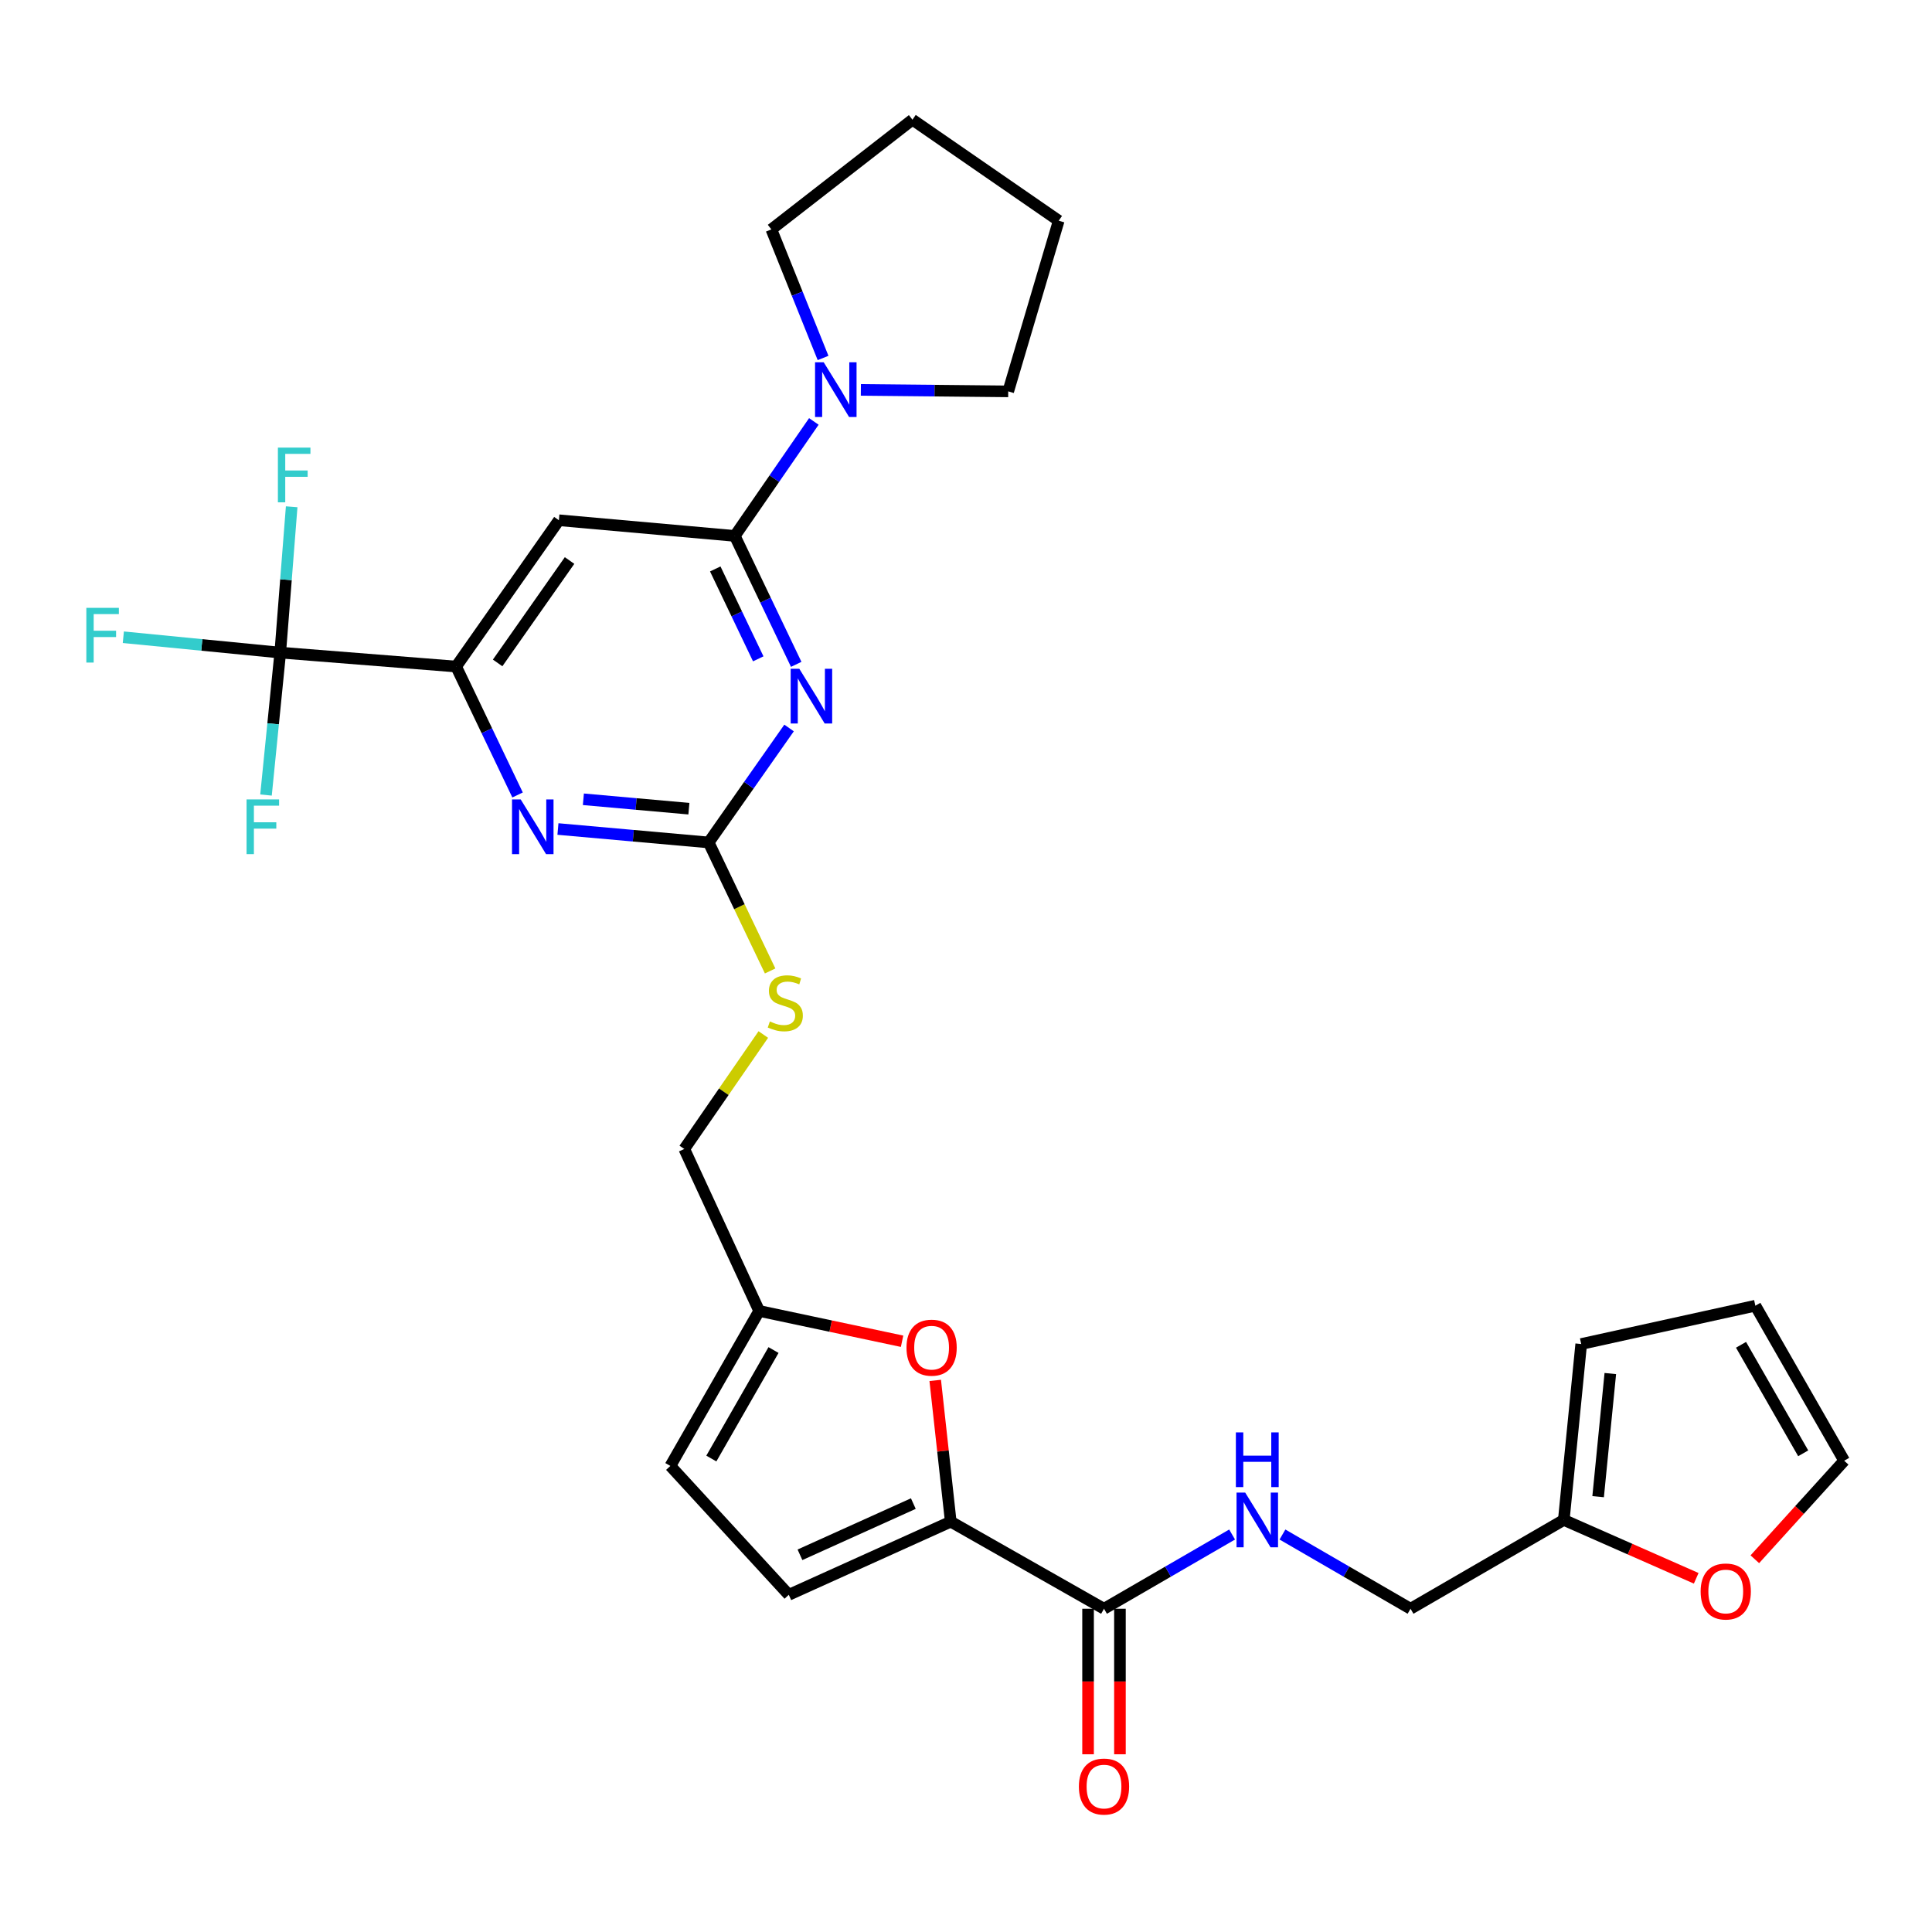 <?xml version='1.0' encoding='iso-8859-1'?>
<svg version='1.1' baseProfile='full'
              xmlns='http://www.w3.org/2000/svg'
                      xmlns:rdkit='http://www.rdkit.org/xml'
                      xmlns:xlink='http://www.w3.org/1999/xlink'
                  xml:space='preserve'
width='1000px' height='1000px' viewBox='0 0 1000 1000'>
<!-- END OF HEADER -->
<rect style='opacity:1.0;fill:#FFFFFF;stroke:none' width='1000' height='1000' x='0' y='0'> </rect>
<path class='bond-0' d='M 571.431,832.687 L 604.583,813.476' style='fill:none;fill-rule:evenodd;stroke:#000000;stroke-width:6px;stroke-linecap:butt;stroke-linejoin:miter;stroke-opacity:1' />
<path class='bond-0' d='M 604.583,813.476 L 637.735,794.265' style='fill:none;fill-rule:evenodd;stroke:#0000FF;stroke-width:6px;stroke-linecap:butt;stroke-linejoin:miter;stroke-opacity:1' />
<path class='bond-1' d='M 563.182,832.687 L 563.182,870.351' style='fill:none;fill-rule:evenodd;stroke:#000000;stroke-width:6px;stroke-linecap:butt;stroke-linejoin:miter;stroke-opacity:1' />
<path class='bond-1' d='M 563.182,870.351 L 563.182,908.015' style='fill:none;fill-rule:evenodd;stroke:#FF0000;stroke-width:6px;stroke-linecap:butt;stroke-linejoin:miter;stroke-opacity:1' />
<path class='bond-1' d='M 579.68,832.687 L 579.68,870.351' style='fill:none;fill-rule:evenodd;stroke:#000000;stroke-width:6px;stroke-linecap:butt;stroke-linejoin:miter;stroke-opacity:1' />
<path class='bond-1' d='M 579.68,870.351 L 579.68,908.015' style='fill:none;fill-rule:evenodd;stroke:#FF0000;stroke-width:6px;stroke-linecap:butt;stroke-linejoin:miter;stroke-opacity:1' />
<path class='bond-2' d='M 571.431,832.687 L 492.104,787.611' style='fill:none;fill-rule:evenodd;stroke:#000000;stroke-width:6px;stroke-linecap:butt;stroke-linejoin:miter;stroke-opacity:1' />
<path class='bond-3' d='M 663.799,794.266 L 696.946,813.476' style='fill:none;fill-rule:evenodd;stroke:#0000FF;stroke-width:6px;stroke-linecap:butt;stroke-linejoin:miter;stroke-opacity:1' />
<path class='bond-3' d='M 696.946,813.476 L 730.094,832.687' style='fill:none;fill-rule:evenodd;stroke:#000000;stroke-width:6px;stroke-linecap:butt;stroke-linejoin:miter;stroke-opacity:1' />
<path class='bond-4' d='M 908.3,807.067 L 931.423,781.565' style='fill:none;fill-rule:evenodd;stroke:#FF0000;stroke-width:6px;stroke-linecap:butt;stroke-linejoin:miter;stroke-opacity:1' />
<path class='bond-4' d='M 931.423,781.565 L 954.545,756.064' style='fill:none;fill-rule:evenodd;stroke:#000000;stroke-width:6px;stroke-linecap:butt;stroke-linejoin:miter;stroke-opacity:1' />
<path class='bond-5' d='M 877.957,816.927 L 843.689,801.82' style='fill:none;fill-rule:evenodd;stroke:#FF0000;stroke-width:6px;stroke-linecap:butt;stroke-linejoin:miter;stroke-opacity:1' />
<path class='bond-5' d='M 843.689,801.82 L 809.42,786.713' style='fill:none;fill-rule:evenodd;stroke:#000000;stroke-width:6px;stroke-linecap:butt;stroke-linejoin:miter;stroke-opacity:1' />
<path class='bond-6' d='M 954.545,756.064 L 908.572,675.83' style='fill:none;fill-rule:evenodd;stroke:#000000;stroke-width:6px;stroke-linecap:butt;stroke-linejoin:miter;stroke-opacity:1' />
<path class='bond-6' d='M 933.335,752.231 L 901.153,696.067' style='fill:none;fill-rule:evenodd;stroke:#000000;stroke-width:6px;stroke-linecap:butt;stroke-linejoin:miter;stroke-opacity:1' />
<path class='bond-7' d='M 399.259,118.738 L 412.639,152.009' style='fill:none;fill-rule:evenodd;stroke:#000000;stroke-width:6px;stroke-linecap:butt;stroke-linejoin:miter;stroke-opacity:1' />
<path class='bond-7' d='M 412.639,152.009 L 426.019,185.281' style='fill:none;fill-rule:evenodd;stroke:#0000FF;stroke-width:6px;stroke-linecap:butt;stroke-linejoin:miter;stroke-opacity:1' />
<path class='bond-8' d='M 399.259,118.738 L 472.28,61.949' style='fill:none;fill-rule:evenodd;stroke:#000000;stroke-width:6px;stroke-linecap:butt;stroke-linejoin:miter;stroke-opacity:1' />
<path class='bond-9' d='M 421.246,218.136 L 400.789,247.763' style='fill:none;fill-rule:evenodd;stroke:#0000FF;stroke-width:6px;stroke-linecap:butt;stroke-linejoin:miter;stroke-opacity:1' />
<path class='bond-9' d='M 400.789,247.763 L 380.332,277.391' style='fill:none;fill-rule:evenodd;stroke:#000000;stroke-width:6px;stroke-linecap:butt;stroke-linejoin:miter;stroke-opacity:1' />
<path class='bond-10' d='M 445.583,201.806 L 483.719,202.19' style='fill:none;fill-rule:evenodd;stroke:#0000FF;stroke-width:6px;stroke-linecap:butt;stroke-linejoin:miter;stroke-opacity:1' />
<path class='bond-10' d='M 483.719,202.19 L 521.855,202.574' style='fill:none;fill-rule:evenodd;stroke:#000000;stroke-width:6px;stroke-linecap:butt;stroke-linejoin:miter;stroke-opacity:1' />
<path class='bond-11' d='M 521.855,202.574 L 547.995,114.237' style='fill:none;fill-rule:evenodd;stroke:#000000;stroke-width:6px;stroke-linecap:butt;stroke-linejoin:miter;stroke-opacity:1' />
<path class='bond-12' d='M 398.619,502.564 L 382.711,469.309' style='fill:none;fill-rule:evenodd;stroke:#CCCC00;stroke-width:6px;stroke-linecap:butt;stroke-linejoin:miter;stroke-opacity:1' />
<path class='bond-12' d='M 382.711,469.309 L 366.804,436.053' style='fill:none;fill-rule:evenodd;stroke:#000000;stroke-width:6px;stroke-linecap:butt;stroke-linejoin:miter;stroke-opacity:1' />
<path class='bond-13' d='M 395.091,535.463 L 374.637,565.085' style='fill:none;fill-rule:evenodd;stroke:#CCCC00;stroke-width:6px;stroke-linecap:butt;stroke-linejoin:miter;stroke-opacity:1' />
<path class='bond-13' d='M 374.637,565.085 L 354.183,594.707' style='fill:none;fill-rule:evenodd;stroke:#000000;stroke-width:6px;stroke-linecap:butt;stroke-linejoin:miter;stroke-opacity:1' />
<path class='bond-14' d='M 289.283,269.279 L 236.096,345.004' style='fill:none;fill-rule:evenodd;stroke:#000000;stroke-width:6px;stroke-linecap:butt;stroke-linejoin:miter;stroke-opacity:1' />
<path class='bond-14' d='M 294.805,290.12 L 257.575,343.128' style='fill:none;fill-rule:evenodd;stroke:#000000;stroke-width:6px;stroke-linecap:butt;stroke-linejoin:miter;stroke-opacity:1' />
<path class='bond-15' d='M 289.283,269.279 L 380.332,277.391' style='fill:none;fill-rule:evenodd;stroke:#000000;stroke-width:6px;stroke-linecap:butt;stroke-linejoin:miter;stroke-opacity:1' />
<path class='bond-16' d='M 236.096,345.004 L 145.056,337.791' style='fill:none;fill-rule:evenodd;stroke:#000000;stroke-width:6px;stroke-linecap:butt;stroke-linejoin:miter;stroke-opacity:1' />
<path class='bond-17' d='M 236.096,345.004 L 251.994,378.239' style='fill:none;fill-rule:evenodd;stroke:#000000;stroke-width:6px;stroke-linecap:butt;stroke-linejoin:miter;stroke-opacity:1' />
<path class='bond-17' d='M 251.994,378.239 L 267.891,411.475' style='fill:none;fill-rule:evenodd;stroke:#0000FF;stroke-width:6px;stroke-linecap:butt;stroke-linejoin:miter;stroke-opacity:1' />
<path class='bond-18' d='M 288.789,429.095 L 327.797,432.574' style='fill:none;fill-rule:evenodd;stroke:#0000FF;stroke-width:6px;stroke-linecap:butt;stroke-linejoin:miter;stroke-opacity:1' />
<path class='bond-18' d='M 327.797,432.574 L 366.804,436.053' style='fill:none;fill-rule:evenodd;stroke:#000000;stroke-width:6px;stroke-linecap:butt;stroke-linejoin:miter;stroke-opacity:1' />
<path class='bond-18' d='M 301.957,413.706 L 329.262,416.141' style='fill:none;fill-rule:evenodd;stroke:#0000FF;stroke-width:6px;stroke-linecap:butt;stroke-linejoin:miter;stroke-opacity:1' />
<path class='bond-18' d='M 329.262,416.141 L 356.568,418.577' style='fill:none;fill-rule:evenodd;stroke:#000000;stroke-width:6px;stroke-linecap:butt;stroke-linejoin:miter;stroke-opacity:1' />
<path class='bond-19' d='M 366.804,436.053 L 387.612,406.428' style='fill:none;fill-rule:evenodd;stroke:#000000;stroke-width:6px;stroke-linecap:butt;stroke-linejoin:miter;stroke-opacity:1' />
<path class='bond-19' d='M 387.612,406.428 L 408.42,376.802' style='fill:none;fill-rule:evenodd;stroke:#0000FF;stroke-width:6px;stroke-linecap:butt;stroke-linejoin:miter;stroke-opacity:1' />
<path class='bond-20' d='M 412.121,343.87 L 396.227,310.631' style='fill:none;fill-rule:evenodd;stroke:#0000FF;stroke-width:6px;stroke-linecap:butt;stroke-linejoin:miter;stroke-opacity:1' />
<path class='bond-20' d='M 396.227,310.631 L 380.332,277.391' style='fill:none;fill-rule:evenodd;stroke:#000000;stroke-width:6px;stroke-linecap:butt;stroke-linejoin:miter;stroke-opacity:1' />
<path class='bond-20' d='M 392.469,341.015 L 381.343,317.748' style='fill:none;fill-rule:evenodd;stroke:#0000FF;stroke-width:6px;stroke-linecap:butt;stroke-linejoin:miter;stroke-opacity:1' />
<path class='bond-20' d='M 381.343,317.748 L 370.217,294.48' style='fill:none;fill-rule:evenodd;stroke:#000000;stroke-width:6px;stroke-linecap:butt;stroke-linejoin:miter;stroke-opacity:1' />
<path class='bond-21' d='M 466.916,694.229 L 429.934,686.386' style='fill:none;fill-rule:evenodd;stroke:#FF0000;stroke-width:6px;stroke-linecap:butt;stroke-linejoin:miter;stroke-opacity:1' />
<path class='bond-21' d='M 429.934,686.386 L 392.953,678.543' style='fill:none;fill-rule:evenodd;stroke:#000000;stroke-width:6px;stroke-linecap:butt;stroke-linejoin:miter;stroke-opacity:1' />
<path class='bond-22' d='M 484.068,714.496 L 488.086,751.054' style='fill:none;fill-rule:evenodd;stroke:#FF0000;stroke-width:6px;stroke-linecap:butt;stroke-linejoin:miter;stroke-opacity:1' />
<path class='bond-22' d='M 488.086,751.054 L 492.104,787.611' style='fill:none;fill-rule:evenodd;stroke:#000000;stroke-width:6px;stroke-linecap:butt;stroke-linejoin:miter;stroke-opacity:1' />
<path class='bond-23' d='M 392.953,678.543 L 346.979,758.768' style='fill:none;fill-rule:evenodd;stroke:#000000;stroke-width:6px;stroke-linecap:butt;stroke-linejoin:miter;stroke-opacity:1' />
<path class='bond-23' d='M 400.371,698.779 L 368.189,754.937' style='fill:none;fill-rule:evenodd;stroke:#000000;stroke-width:6px;stroke-linecap:butt;stroke-linejoin:miter;stroke-opacity:1' />
<path class='bond-24' d='M 392.953,678.543 L 354.183,594.707' style='fill:none;fill-rule:evenodd;stroke:#000000;stroke-width:6px;stroke-linecap:butt;stroke-linejoin:miter;stroke-opacity:1' />
<path class='bond-25' d='M 346.979,758.768 L 408.278,825.474' style='fill:none;fill-rule:evenodd;stroke:#000000;stroke-width:6px;stroke-linecap:butt;stroke-linejoin:miter;stroke-opacity:1' />
<path class='bond-26' d='M 408.278,825.474 L 492.104,787.611' style='fill:none;fill-rule:evenodd;stroke:#000000;stroke-width:6px;stroke-linecap:butt;stroke-linejoin:miter;stroke-opacity:1' />
<path class='bond-26' d='M 414.061,804.759 L 472.739,778.255' style='fill:none;fill-rule:evenodd;stroke:#000000;stroke-width:6px;stroke-linecap:butt;stroke-linejoin:miter;stroke-opacity:1' />
<path class='bond-27' d='M 145.056,337.791 L 104.447,333.812' style='fill:none;fill-rule:evenodd;stroke:#000000;stroke-width:6px;stroke-linecap:butt;stroke-linejoin:miter;stroke-opacity:1' />
<path class='bond-27' d='M 104.447,333.812 L 63.838,329.833' style='fill:none;fill-rule:evenodd;stroke:#33CCCC;stroke-width:6px;stroke-linecap:butt;stroke-linejoin:miter;stroke-opacity:1' />
<path class='bond-28' d='M 145.056,337.791 L 141.368,374.649' style='fill:none;fill-rule:evenodd;stroke:#000000;stroke-width:6px;stroke-linecap:butt;stroke-linejoin:miter;stroke-opacity:1' />
<path class='bond-28' d='M 141.368,374.649 L 137.681,411.508' style='fill:none;fill-rule:evenodd;stroke:#33CCCC;stroke-width:6px;stroke-linecap:butt;stroke-linejoin:miter;stroke-opacity:1' />
<path class='bond-29' d='M 145.056,337.791 L 148.013,300.05' style='fill:none;fill-rule:evenodd;stroke:#000000;stroke-width:6px;stroke-linecap:butt;stroke-linejoin:miter;stroke-opacity:1' />
<path class='bond-29' d='M 148.013,300.05 L 150.97,262.309' style='fill:none;fill-rule:evenodd;stroke:#33CCCC;stroke-width:6px;stroke-linecap:butt;stroke-linejoin:miter;stroke-opacity:1' />
<path class='bond-30' d='M 472.28,61.949 L 547.995,114.237' style='fill:none;fill-rule:evenodd;stroke:#000000;stroke-width:6px;stroke-linecap:butt;stroke-linejoin:miter;stroke-opacity:1' />
<path class='bond-31' d='M 908.572,675.83 L 818.43,695.664' style='fill:none;fill-rule:evenodd;stroke:#000000;stroke-width:6px;stroke-linecap:butt;stroke-linejoin:miter;stroke-opacity:1' />
<path class='bond-32' d='M 818.43,695.664 L 809.42,786.713' style='fill:none;fill-rule:evenodd;stroke:#000000;stroke-width:6px;stroke-linecap:butt;stroke-linejoin:miter;stroke-opacity:1' />
<path class='bond-32' d='M 833.496,710.946 L 827.189,774.68' style='fill:none;fill-rule:evenodd;stroke:#000000;stroke-width:6px;stroke-linecap:butt;stroke-linejoin:miter;stroke-opacity:1' />
<path class='bond-33' d='M 809.42,786.713 L 730.094,832.687' style='fill:none;fill-rule:evenodd;stroke:#000000;stroke-width:6px;stroke-linecap:butt;stroke-linejoin:miter;stroke-opacity:1' />
<path  class='atom-1' d='M 644.507 772.553
L 653.787 787.553
Q 654.707 789.033, 656.187 791.713
Q 657.667 794.393, 657.747 794.553
L 657.747 772.553
L 661.507 772.553
L 661.507 800.873
L 657.627 800.873
L 647.667 784.473
Q 646.507 782.553, 645.267 780.353
Q 644.067 778.153, 643.707 777.473
L 643.707 800.873
L 640.027 800.873
L 640.027 772.553
L 644.507 772.553
' fill='#0000FF'/>
<path  class='atom-1' d='M 639.687 741.401
L 643.527 741.401
L 643.527 753.441
L 658.007 753.441
L 658.007 741.401
L 661.847 741.401
L 661.847 769.721
L 658.007 769.721
L 658.007 756.641
L 643.527 756.641
L 643.527 769.721
L 639.687 769.721
L 639.687 741.401
' fill='#0000FF'/>
<path  class='atom-2' d='M 558.431 924.714
Q 558.431 917.914, 561.791 914.114
Q 565.151 910.314, 571.431 910.314
Q 577.711 910.314, 581.071 914.114
Q 584.431 917.914, 584.431 924.714
Q 584.431 931.594, 581.031 935.514
Q 577.631 939.394, 571.431 939.394
Q 565.191 939.394, 561.791 935.514
Q 558.431 931.634, 558.431 924.714
M 571.431 936.194
Q 575.751 936.194, 578.071 933.314
Q 580.431 930.394, 580.431 924.714
Q 580.431 919.154, 578.071 916.354
Q 575.751 913.514, 571.431 913.514
Q 567.111 913.514, 564.751 916.314
Q 562.431 919.114, 562.431 924.714
Q 562.431 930.434, 564.751 933.314
Q 567.111 936.194, 571.431 936.194
' fill='#FF0000'/>
<path  class='atom-3' d='M 880.247 823.748
Q 880.247 816.948, 883.607 813.148
Q 886.967 809.348, 893.247 809.348
Q 899.527 809.348, 902.887 813.148
Q 906.247 816.948, 906.247 823.748
Q 906.247 830.628, 902.847 834.548
Q 899.447 838.428, 893.247 838.428
Q 887.007 838.428, 883.607 834.548
Q 880.247 830.668, 880.247 823.748
M 893.247 835.228
Q 897.567 835.228, 899.887 832.348
Q 902.247 829.428, 902.247 823.748
Q 902.247 818.188, 899.887 815.388
Q 897.567 812.548, 893.247 812.548
Q 888.927 812.548, 886.567 815.348
Q 884.247 818.148, 884.247 823.748
Q 884.247 829.468, 886.567 832.348
Q 888.927 835.228, 893.247 835.228
' fill='#FF0000'/>
<path  class='atom-6' d='M 426.352 187.515
L 435.632 202.515
Q 436.552 203.995, 438.032 206.675
Q 439.512 209.355, 439.592 209.515
L 439.592 187.515
L 443.352 187.515
L 443.352 215.835
L 439.472 215.835
L 429.512 199.435
Q 428.352 197.515, 427.112 195.315
Q 425.912 193.115, 425.552 192.435
L 425.552 215.835
L 421.872 215.835
L 421.872 187.515
L 426.352 187.515
' fill='#0000FF'/>
<path  class='atom-8' d='M 398.472 528.702
Q 398.792 528.822, 400.112 529.382
Q 401.432 529.942, 402.872 530.302
Q 404.352 530.622, 405.792 530.622
Q 408.472 530.622, 410.032 529.342
Q 411.592 528.022, 411.592 525.742
Q 411.592 524.182, 410.792 523.222
Q 410.032 522.262, 408.832 521.742
Q 407.632 521.222, 405.632 520.622
Q 403.112 519.862, 401.592 519.142
Q 400.112 518.422, 399.032 516.902
Q 397.992 515.382, 397.992 512.822
Q 397.992 509.262, 400.392 507.062
Q 402.832 504.862, 407.632 504.862
Q 410.912 504.862, 414.632 506.422
L 413.712 509.502
Q 410.312 508.102, 407.752 508.102
Q 404.992 508.102, 403.472 509.262
Q 401.952 510.382, 401.992 512.342
Q 401.992 513.862, 402.752 514.782
Q 403.552 515.702, 404.672 516.222
Q 405.832 516.742, 407.752 517.342
Q 410.312 518.142, 411.832 518.942
Q 413.352 519.742, 414.432 521.382
Q 415.552 522.982, 415.552 525.742
Q 415.552 529.662, 412.912 531.782
Q 410.312 533.862, 405.952 533.862
Q 403.432 533.862, 401.512 533.302
Q 399.632 532.782, 397.392 531.862
L 398.472 528.702
' fill='#CCCC00'/>
<path  class='atom-11' d='M 269.504 413.773
L 278.784 428.773
Q 279.704 430.253, 281.184 432.933
Q 282.664 435.613, 282.744 435.773
L 282.744 413.773
L 286.504 413.773
L 286.504 442.093
L 282.624 442.093
L 272.664 425.693
Q 271.504 423.773, 270.264 421.573
Q 269.064 419.373, 268.704 418.693
L 268.704 442.093
L 265.024 442.093
L 265.024 413.773
L 269.504 413.773
' fill='#0000FF'/>
<path  class='atom-13' d='M 413.731 346.169
L 423.011 361.169
Q 423.931 362.649, 425.411 365.329
Q 426.891 368.009, 426.971 368.169
L 426.971 346.169
L 430.731 346.169
L 430.731 374.489
L 426.851 374.489
L 416.891 358.089
Q 415.731 356.169, 414.491 353.969
Q 413.291 351.769, 412.931 351.089
L 412.931 374.489
L 409.251 374.489
L 409.251 346.169
L 413.731 346.169
' fill='#0000FF'/>
<path  class='atom-15' d='M 469.197 697.549
Q 469.197 690.749, 472.557 686.949
Q 475.917 683.149, 482.197 683.149
Q 488.477 683.149, 491.837 686.949
Q 495.197 690.749, 495.197 697.549
Q 495.197 704.429, 491.797 708.349
Q 488.397 712.229, 482.197 712.229
Q 475.957 712.229, 472.557 708.349
Q 469.197 704.469, 469.197 697.549
M 482.197 709.029
Q 486.517 709.029, 488.837 706.149
Q 491.197 703.229, 491.197 697.549
Q 491.197 691.989, 488.837 689.189
Q 486.517 686.349, 482.197 686.349
Q 477.877 686.349, 475.517 689.149
Q 473.197 691.949, 473.197 697.549
Q 473.197 703.269, 475.517 706.149
Q 477.877 709.029, 482.197 709.029
' fill='#FF0000'/>
<path  class='atom-20' d='M 44.689 314.621
L 61.529 314.621
L 61.529 317.861
L 48.489 317.861
L 48.489 326.461
L 60.089 326.461
L 60.089 329.741
L 48.489 329.741
L 48.489 342.941
L 44.689 342.941
L 44.689 314.621
' fill='#33CCCC'/>
<path  class='atom-21' d='M 127.617 413.773
L 144.457 413.773
L 144.457 417.013
L 131.417 417.013
L 131.417 425.613
L 143.017 425.613
L 143.017 428.893
L 131.417 428.893
L 131.417 442.093
L 127.617 442.093
L 127.617 413.773
' fill='#33CCCC'/>
<path  class='atom-22' d='M 143.84 231.684
L 160.68 231.684
L 160.68 234.924
L 147.64 234.924
L 147.64 243.524
L 159.24 243.524
L 159.24 246.804
L 147.64 246.804
L 147.64 260.004
L 143.84 260.004
L 143.84 231.684
' fill='#33CCCC'/>
</svg>
